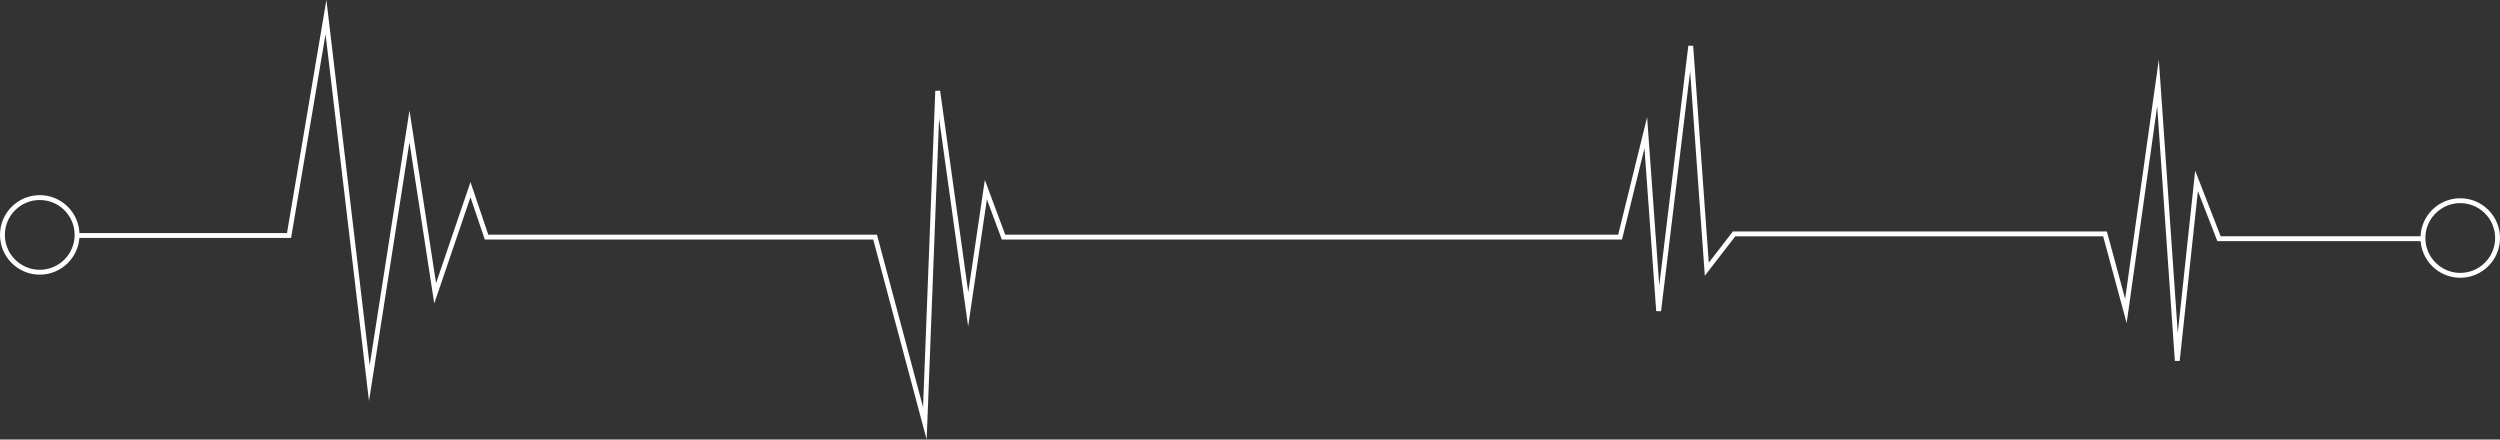 <svg xmlns="http://www.w3.org/2000/svg" id="Layer_2" viewBox="0 0 513.84 90.34"><rect x="0" y="0" width="513.84" height="90.34" fill="#333333" stroke="none"/><defs><style>.cls-1{fill:none;stroke:#fff;stroke-miterlimit:10}</style></defs><g id="Camada_1"><path class="cls-1" d="M15.85 48.4h43.56L67 3.51l8.91 75.25 8.25-52.8 5.28 34.32 7.26-21.3 3.3 9.75h79.86l10.23 38.28 2.64-68.31L199 63.58l3.63-24.6 3.63 9.75h126.73l5.28-21.45 2.64 36.63 6.6-54.46 3.3 45.88 5.61-7.26h76.24l4.29 15.84 6.6-46.86 3.96 57.09 3.96-36.96 4.62 11.88H498"></path><circle class="cls-1" cx="505.67" cy="48.92" r="7.67"></circle><circle class="cls-1" cx="8.17" cy="48.28" r="7.67"></circle></g></svg>